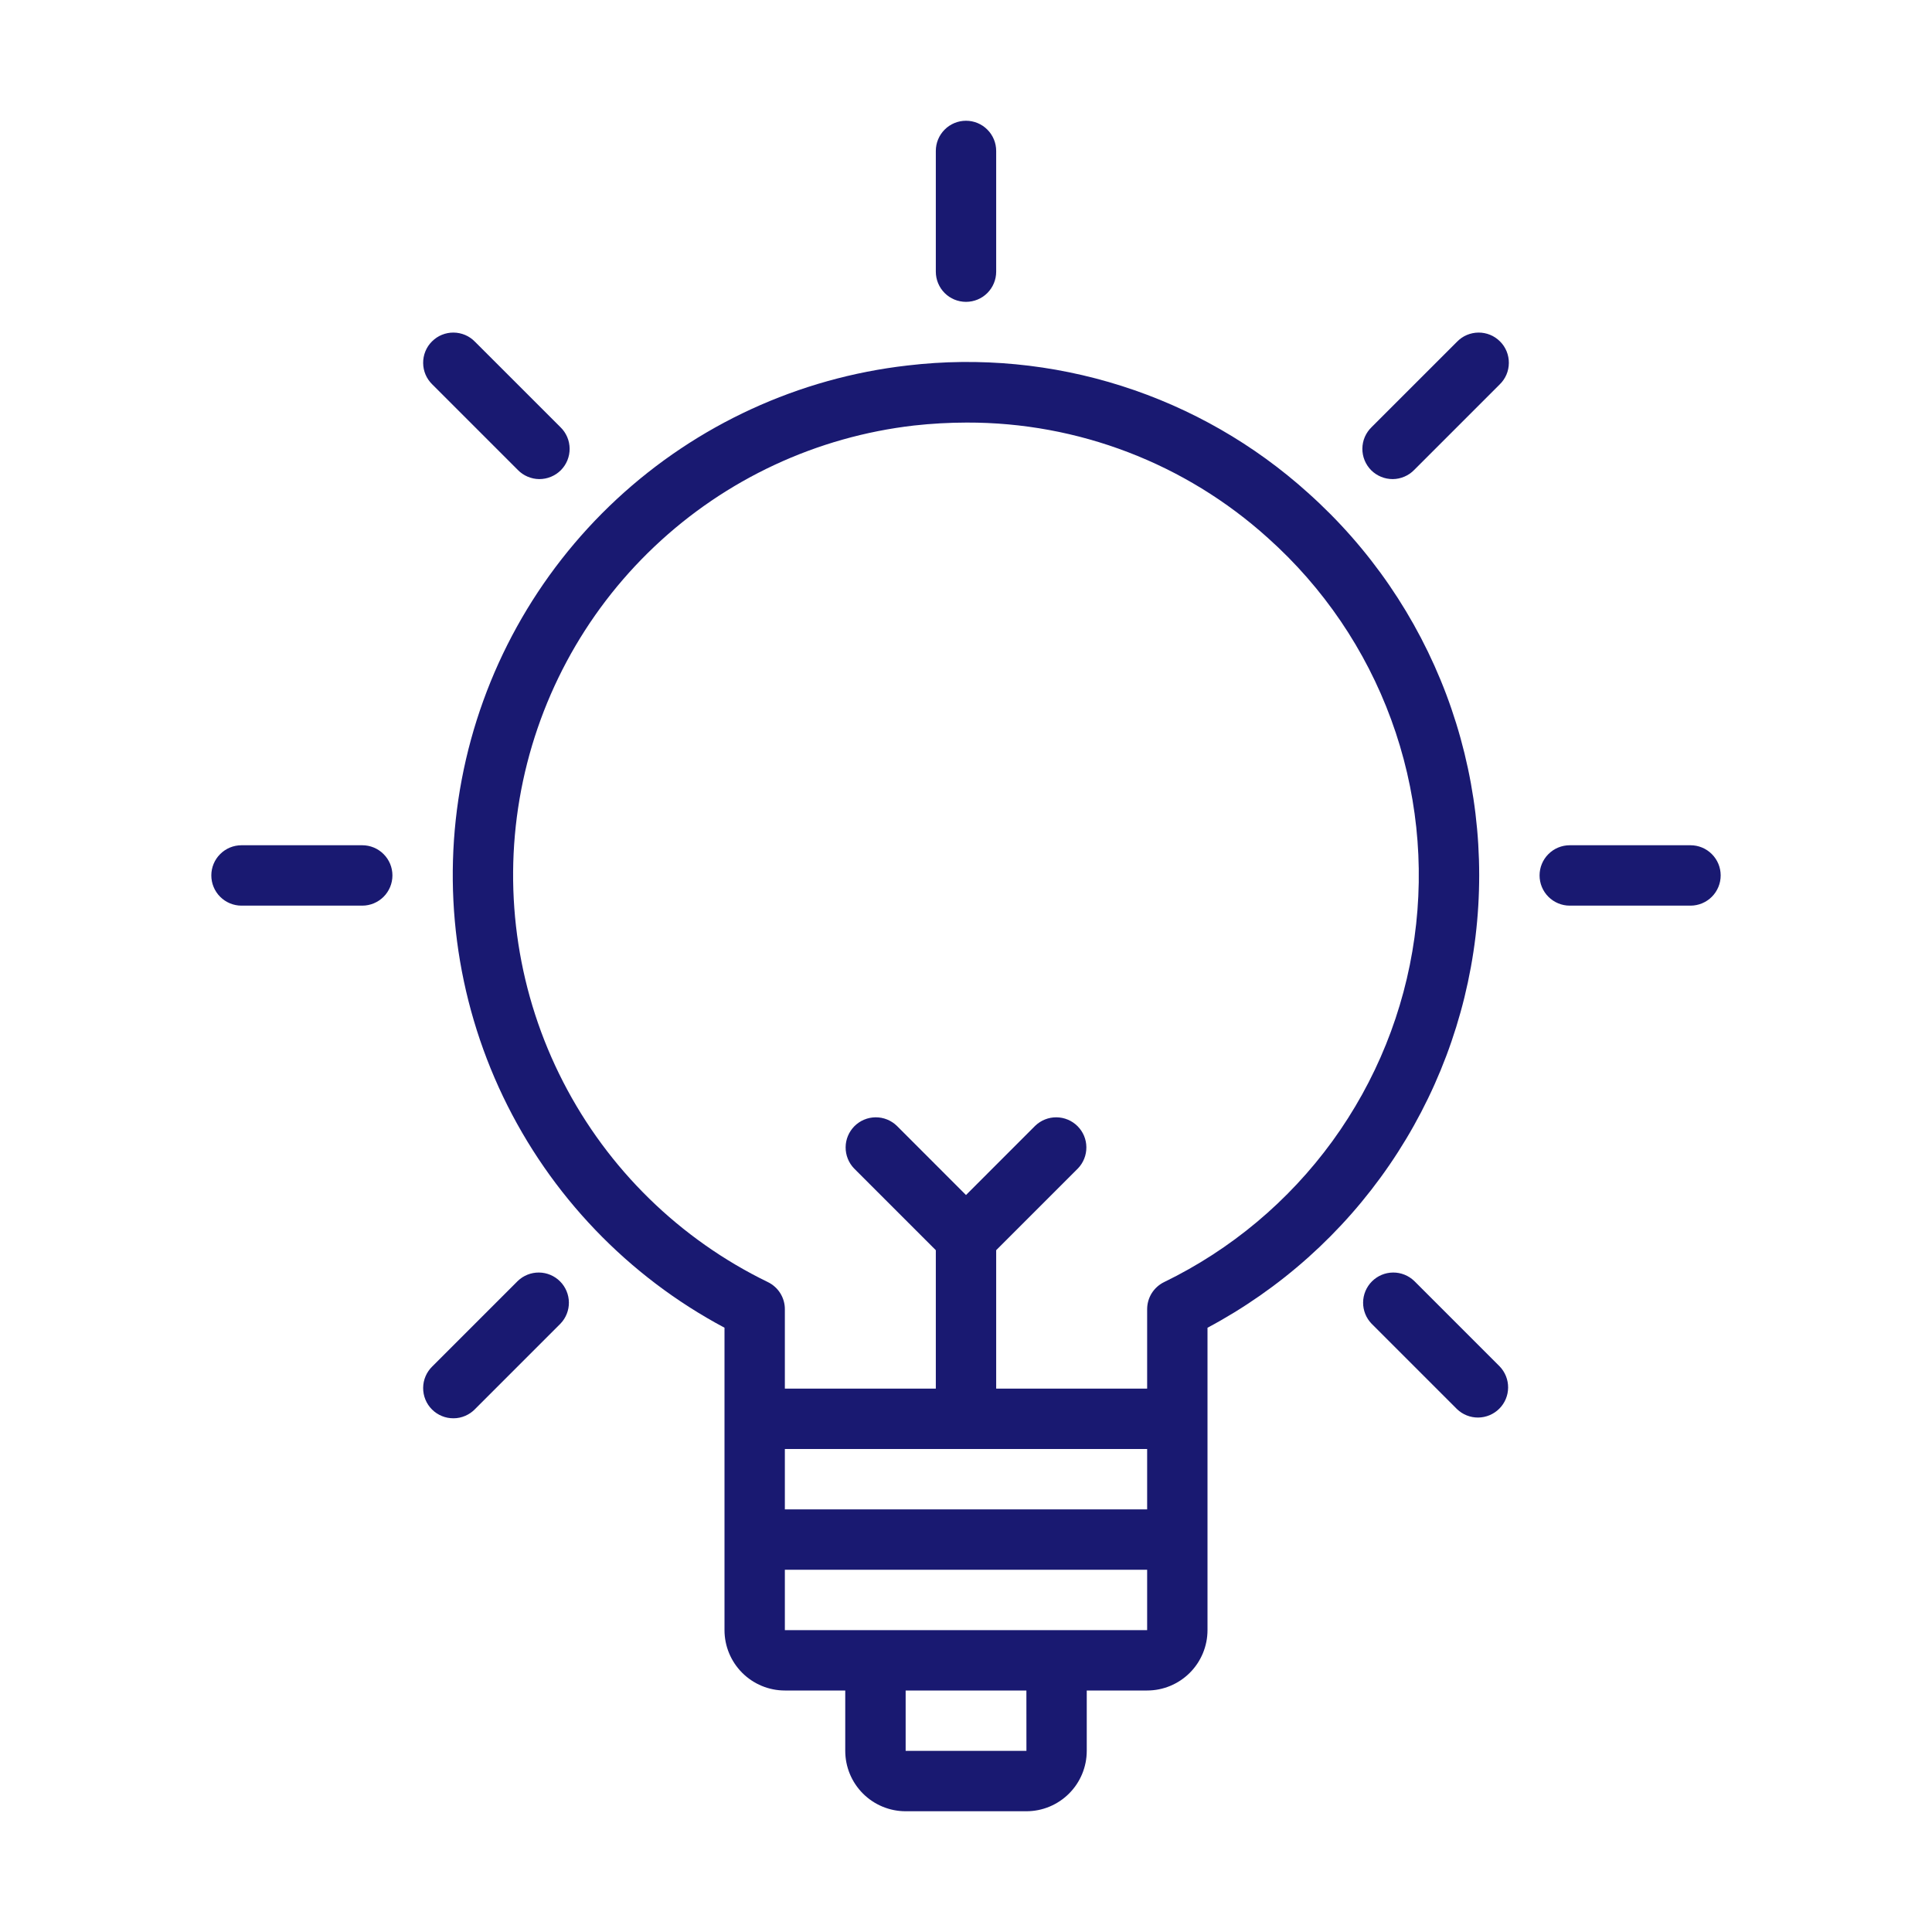 <svg xmlns="http://www.w3.org/2000/svg" width="50" height="50" viewBox="0 0 50 50" fill="none"><path d="M33.855 12.758C32.462 11.501 30.815 10.556 29.027 9.988C27.238 9.419 25.349 9.238 23.485 9.459C20.672 9.78 18.035 10.993 15.96 12.919C13.885 14.846 12.48 17.386 11.951 20.167C11.422 22.949 11.797 25.827 13.02 28.381C14.243 30.934 16.251 33.03 18.75 34.361V42.188C18.75 42.602 18.915 42.999 19.208 43.292C19.501 43.585 19.898 43.75 20.312 43.75H21.875V45.312C21.875 45.727 22.04 46.124 22.333 46.417C22.626 46.71 23.023 46.875 23.438 46.875H26.562C26.977 46.875 27.374 46.71 27.667 46.417C27.96 46.124 28.125 45.727 28.125 45.312V43.75H29.688C30.102 43.75 30.499 43.585 30.792 43.292C31.085 42.999 31.25 42.602 31.25 42.188V34.362C33.136 33.357 34.751 31.913 35.958 30.15C37.166 28.388 37.93 26.36 38.186 24.239C38.442 22.118 38.181 19.967 37.428 17.968C36.674 15.969 35.448 14.182 33.855 12.758ZM29.688 37.5V39.062H20.312V37.5H29.688ZM26.564 45.312H23.438V43.75H26.563L26.564 45.312ZM27.344 42.188H20.312V40.625H29.688V42.188H27.344ZM30.126 33.181C29.995 33.245 29.884 33.345 29.806 33.469C29.729 33.593 29.688 33.737 29.688 33.883V35.938H25.781V32.355L27.896 30.24C28.038 30.093 28.117 29.895 28.115 29.69C28.114 29.485 28.032 29.29 27.887 29.145C27.742 29 27.546 28.918 27.341 28.916C27.136 28.914 26.939 28.993 26.791 29.135L25 30.927L23.209 29.135C23.061 28.993 22.864 28.914 22.659 28.916C22.454 28.918 22.258 29 22.113 29.145C21.969 29.29 21.886 29.485 21.885 29.69C21.883 29.895 21.962 30.093 22.104 30.24L24.219 32.355V35.938H20.312V33.883C20.313 33.737 20.271 33.593 20.194 33.469C20.116 33.345 20.005 33.245 19.874 33.181C17.593 32.074 15.734 30.256 14.575 28.001C13.415 25.746 13.02 23.176 13.446 20.677C13.873 18.178 15.098 15.884 16.94 14.142C18.781 12.399 21.138 11.301 23.657 11.012C24.108 10.962 24.562 10.937 25.016 10.936C27.896 10.928 30.676 11.992 32.813 13.922C34.246 15.203 35.342 16.816 36.003 18.621C36.665 20.425 36.872 22.365 36.606 24.268C36.341 26.172 35.611 27.98 34.481 29.535C33.35 31.089 31.855 32.342 30.126 33.181Z" fill="#191971"></path><path d="M25 7.812C25.207 7.812 25.406 7.73 25.552 7.584C25.699 7.437 25.781 7.238 25.781 7.031V3.906C25.781 3.699 25.699 3.5 25.552 3.354C25.406 3.207 25.207 3.125 25 3.125C24.793 3.125 24.594 3.207 24.448 3.354C24.301 3.5 24.219 3.699 24.219 3.906V7.031C24.219 7.238 24.301 7.437 24.448 7.584C24.594 7.73 24.793 7.812 25 7.812Z" fill="#191971"></path><path d="M13.399 12.16C13.471 12.235 13.557 12.294 13.653 12.335C13.748 12.376 13.851 12.398 13.954 12.399C14.058 12.399 14.161 12.38 14.257 12.34C14.353 12.301 14.44 12.243 14.514 12.17C14.587 12.096 14.645 12.009 14.684 11.913C14.723 11.817 14.743 11.714 14.742 11.611C14.741 11.507 14.72 11.404 14.679 11.309C14.638 11.214 14.579 11.127 14.504 11.055L12.294 8.846C12.222 8.771 12.136 8.711 12.04 8.67C11.945 8.63 11.843 8.608 11.739 8.607C11.635 8.606 11.532 8.626 11.436 8.665C11.34 8.704 11.253 8.763 11.18 8.836C11.106 8.909 11.048 8.996 11.009 9.092C10.97 9.188 10.95 9.291 10.951 9.395C10.952 9.499 10.973 9.601 11.014 9.697C11.055 9.792 11.115 9.878 11.189 9.95L13.399 12.16Z" fill="#191971"></path><path d="M9.375 21.875H6.25C6.043 21.875 5.844 21.957 5.698 22.104C5.551 22.25 5.469 22.449 5.469 22.656C5.469 22.863 5.551 23.062 5.698 23.209C5.844 23.355 6.043 23.438 6.25 23.438H9.375C9.582 23.438 9.781 23.355 9.927 23.209C10.074 23.062 10.156 22.863 10.156 22.656C10.156 22.449 10.074 22.25 9.927 22.104C9.781 21.957 9.582 21.875 9.375 21.875Z" fill="#191971"></path><path d="M13.399 33.152L11.189 35.362C11.115 35.434 11.055 35.52 11.014 35.616C10.973 35.711 10.952 35.814 10.951 35.917C10.95 36.021 10.97 36.124 11.009 36.22C11.048 36.316 11.106 36.403 11.18 36.477C11.253 36.55 11.34 36.608 11.436 36.647C11.532 36.687 11.635 36.706 11.739 36.705C11.843 36.705 11.945 36.683 12.04 36.642C12.136 36.601 12.222 36.542 12.294 36.467L14.504 34.257C14.646 34.11 14.725 33.912 14.723 33.708C14.721 33.503 14.639 33.307 14.494 33.162C14.35 33.017 14.153 32.935 13.949 32.933C13.744 32.931 13.546 33.01 13.399 33.152Z" fill="#191971"></path><path d="M37.706 8.846L35.496 11.055C35.422 11.127 35.362 11.214 35.321 11.309C35.28 11.404 35.259 11.507 35.258 11.611C35.257 11.714 35.277 11.817 35.316 11.913C35.355 12.009 35.413 12.096 35.486 12.17C35.56 12.243 35.647 12.301 35.743 12.34C35.839 12.38 35.942 12.399 36.046 12.399C36.15 12.398 36.252 12.376 36.347 12.335C36.443 12.294 36.529 12.235 36.601 12.16L38.811 9.95C38.885 9.878 38.945 9.792 38.986 9.697C39.027 9.601 39.048 9.499 39.049 9.395C39.05 9.291 39.03 9.188 38.991 9.092C38.952 8.996 38.894 8.909 38.82 8.836C38.747 8.763 38.66 8.704 38.564 8.665C38.468 8.626 38.365 8.606 38.261 8.607C38.157 8.608 38.055 8.63 37.96 8.67C37.864 8.711 37.778 8.771 37.706 8.846Z" fill="#191971"></path><path d="M36.601 33.152C36.453 33.01 36.256 32.931 36.051 32.933C35.846 32.935 35.651 33.017 35.506 33.162C35.361 33.307 35.279 33.503 35.277 33.708C35.275 33.912 35.354 34.11 35.496 34.257L37.706 36.467C37.853 36.609 38.051 36.688 38.255 36.686C38.46 36.684 38.656 36.602 38.801 36.457C38.946 36.313 39.028 36.117 39.03 35.912C39.032 35.707 38.953 35.51 38.811 35.362L36.601 33.152Z" fill="#191971"></path><path d="M43.75 21.875H40.625C40.418 21.875 40.219 21.957 40.073 22.104C39.926 22.25 39.844 22.449 39.844 22.656C39.844 22.863 39.926 23.062 40.073 23.209C40.219 23.355 40.418 23.438 40.625 23.438H43.75C43.957 23.438 44.156 23.355 44.302 23.209C44.449 23.062 44.531 22.863 44.531 22.656C44.531 22.449 44.449 22.25 44.302 22.104C44.156 21.957 43.957 21.875 43.75 21.875Z" fill="#191971"></path></svg>